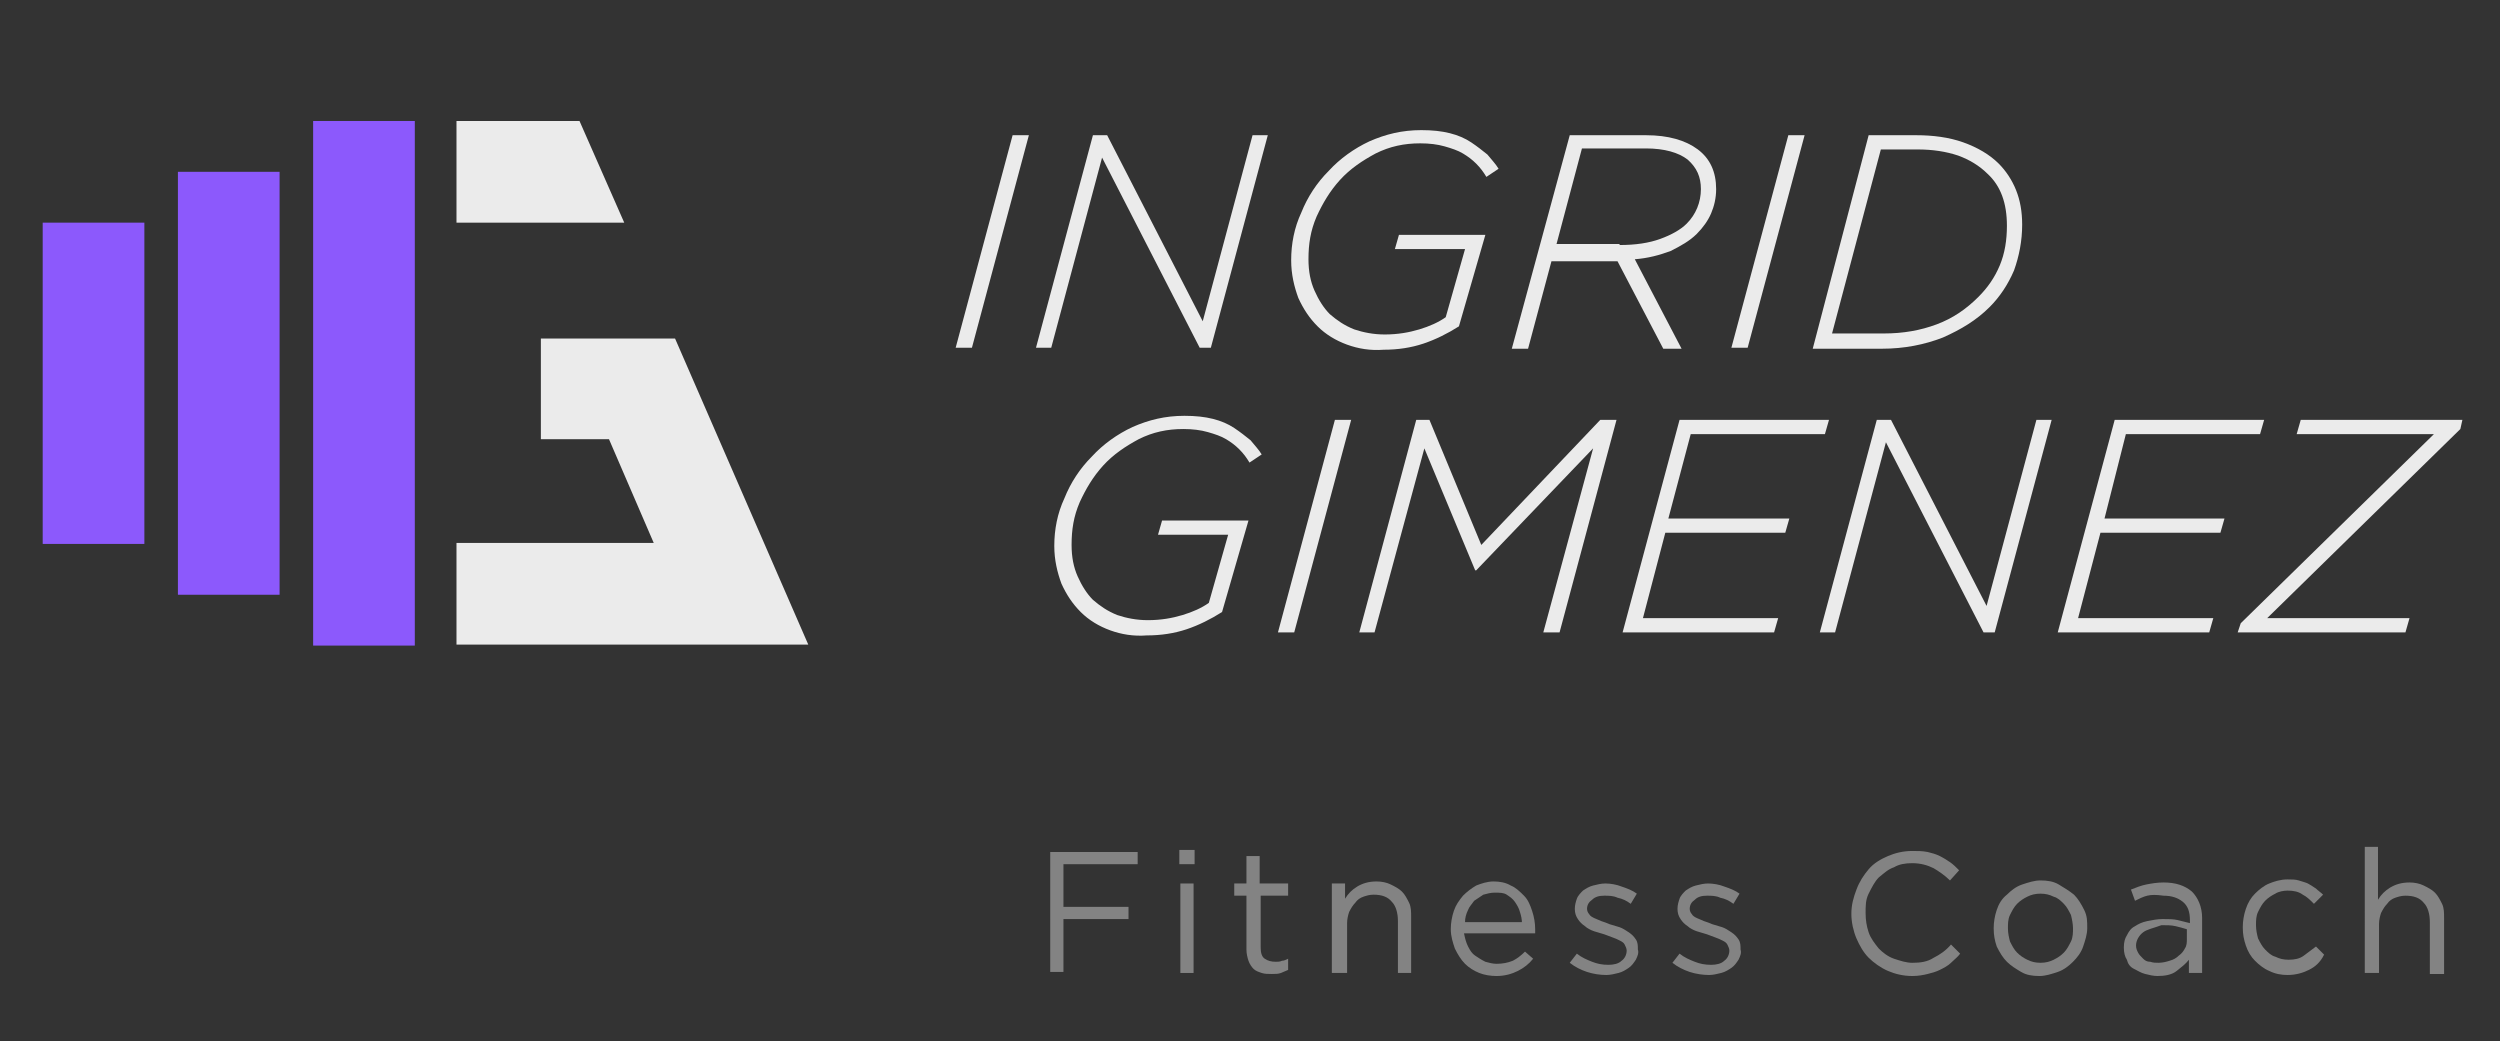 <?xml version="1.0" encoding="UTF-8"?>
<!-- Generator: Adobe Illustrator 27.6.1, SVG Export Plug-In . SVG Version: 6.00 Build 0)  -->
<svg xmlns="http://www.w3.org/2000/svg" xmlns:xlink="http://www.w3.org/1999/xlink" version="1.1" id="Capa_1" x="0px" y="0px" viewBox="0 0 245.9 102.4" style="enable-background:new 0 0 245.9 102.4;" xml:space="preserve">
<rect x="0" y="0" width="245.9" height="102.4" fill="#333333" stroke="none"/>
<style type="text/css">
	.st0{fill:#8C59FC;}
	.st1{opacity:0.9;fill:#FFFFFF;}
	.st2{opacity:0.9;}
	.st3{fill:#FFFFFF;}
	.st4{fill:#8C8C8C;}
</style>
<g>
	<rect x="30.8" y="11.9" class="st0" width="10" height="51.6"></rect>
	<polygon class="st1" points="57,11.9 44.9,11.9 44.9,21.9 61.4,21.9  "></polygon>
	<polygon class="st1" points="66.4,33.3 53.2,33.3 53.2,43.2 59.9,43.2 64.3,53.4 44.9,53.4 44.9,63.4 79.5,63.4  "></polygon>
	<rect x="4.2" y="21.9" class="st0" width="10" height="31.6"></rect>
	<rect x="17.5" y="16.9" class="st0" width="10" height="41.6"></rect>
	<g class="st2">
		<path class="st3" d="M99.6,13.3h1.6l-5.6,20.9h-1.6L99.6,13.3z"></path>
		<path class="st3" d="M107.5,13.3h1.4l9.4,18.3l4.9-18.3h1.5l-5.6,20.9H118l-9.6-18.7l-5,18.7h-1.5L107.5,13.3z"></path>
		<path class="st3" d="M132.5,33.9c-1.1-0.4-2.1-1-2.9-1.8c-0.8-0.8-1.4-1.7-1.9-2.8c-0.4-1.1-0.7-2.3-0.7-3.7c0-1.6,0.3-3.2,1-4.7    c0.6-1.5,1.5-2.9,2.7-4.1c1.1-1.2,2.5-2.2,4-2.9c1.6-0.7,3.2-1.1,5.1-1.1c1.1,0,2,0.1,2.8,0.3c0.8,0.2,1.5,0.5,2.1,0.9    c0.6,0.4,1.1,0.8,1.6,1.2c0.4,0.5,0.8,0.9,1.1,1.4l-1.2,0.8c-0.3-0.5-0.6-0.9-1-1.3c-0.4-0.4-0.8-0.7-1.3-1    c-0.5-0.3-1.1-0.5-1.8-0.7c-0.7-0.2-1.5-0.3-2.4-0.3c-1.6,0-3,0.3-4.4,1c-1.3,0.7-2.5,1.5-3.5,2.6c-1,1.1-1.7,2.3-2.3,3.6    c-0.6,1.4-0.8,2.7-0.8,4.2c0,1.2,0.2,2.2,0.6,3.1c0.4,0.9,0.9,1.7,1.5,2.3c0.7,0.6,1.4,1.1,2.4,1.5c0.9,0.3,1.9,0.5,3,0.5    c1.3,0,2.4-0.2,3.4-0.5c1-0.3,1.9-0.7,2.6-1.2l1.9-6.7h-6.9l0.4-1.4h8.5l-2.6,9c-1.1,0.7-2.3,1.3-3.5,1.7    c-1.2,0.4-2.5,0.6-3.9,0.6C134.8,34.5,133.6,34.3,132.5,33.9z"></path>
		<path class="st3" d="M154.4,13.3h7.5c2.2,0,3.9,0.5,5.1,1.4c1.2,0.9,1.8,2.2,1.8,3.9c0,0.9-0.2,1.7-0.5,2.4    c-0.3,0.7-0.8,1.4-1.4,2c-0.7,0.7-1.6,1.2-2.6,1.7c-1.1,0.4-2.2,0.7-3.5,0.8l4.6,8.8h-1.8l-4.5-8.6h-6.5l-2.3,8.6h-1.6L154.4,13.3    z M159.3,24.1c1.6,0,2.9-0.2,4-0.6c1.1-0.4,2-0.9,2.6-1.5c0.9-0.9,1.4-2.1,1.4-3.4c0-1.2-0.4-2.1-1.3-2.9    c-0.9-0.7-2.3-1.1-4.1-1.1h-6.3l-2.5,9.4H159.3z"></path>
		<path class="st3" d="M175.9,13.3h1.6l-5.6,20.9h-1.6L175.9,13.3z"></path>
		<path class="st3" d="M183.8,13.3h4.7c1.6,0,3.2,0.2,4.6,0.7c1.4,0.5,2.6,1.2,3.5,2.1c0.7,0.7,1.3,1.6,1.7,2.6    c0.4,1,0.6,2.1,0.6,3.4c0,1.6-0.3,3.1-0.8,4.5c-0.6,1.4-1.4,2.6-2.4,3.6c-1.3,1.3-2.8,2.2-4.6,3c-1.8,0.7-3.8,1.1-6,1.1h-6.8    L183.8,13.3z M185.3,32.8c1.9,0,3.6-0.3,5.2-0.9c1.6-0.6,2.9-1.5,4.1-2.7c0.9-0.9,1.6-1.9,2.1-3.1c0.5-1.2,0.7-2.5,0.7-3.9    c0-2.2-0.6-3.9-1.9-5.1c-0.8-0.8-1.8-1.4-2.9-1.8c-1.2-0.4-2.5-0.6-4-0.6H185l-4.8,18.1H185.3z"></path>
	</g>
	<g class="st2">
		<path class="st3" d="M109.2,62c-1.1-0.4-2.1-1-2.9-1.8c-0.8-0.8-1.4-1.7-1.9-2.8c-0.4-1.1-0.7-2.3-0.7-3.7c0-1.6,0.3-3.2,1-4.7    c0.6-1.5,1.5-2.9,2.7-4.1c1.1-1.2,2.5-2.2,4-2.9c1.6-0.7,3.2-1.1,5.1-1.1c1.1,0,2,0.1,2.8,0.3c0.8,0.2,1.5,0.5,2.1,0.9    c0.6,0.4,1.1,0.8,1.6,1.2c0.4,0.5,0.8,0.9,1.1,1.4l-1.2,0.8c-0.3-0.5-0.6-0.9-1-1.3c-0.4-0.4-0.8-0.7-1.3-1    c-0.5-0.3-1.1-0.5-1.8-0.7c-0.7-0.2-1.5-0.3-2.4-0.3c-1.6,0-3,0.3-4.4,1c-1.3,0.7-2.5,1.5-3.5,2.6c-1,1.1-1.7,2.3-2.3,3.6    c-0.6,1.4-0.8,2.7-0.8,4.2c0,1.2,0.2,2.2,0.6,3.1c0.4,0.9,0.9,1.7,1.5,2.3c0.7,0.6,1.4,1.1,2.4,1.5c0.9,0.3,1.9,0.5,3,0.5    c1.3,0,2.4-0.2,3.4-0.5c1-0.3,1.9-0.7,2.6-1.2l1.9-6.7h-6.9l0.4-1.4h8.5l-2.6,9c-1.1,0.7-2.3,1.3-3.5,1.7s-2.5,0.6-3.9,0.6    C111.5,62.6,110.3,62.4,109.2,62z"></path>
		<path class="st3" d="M131.3,41.3h1.6l-5.6,20.9h-1.6L131.3,41.3z"></path>
		<path class="st3" d="M139.3,41.3h1.3l5.1,12.3l11.7-12.3h1.6l-5.6,20.9h-1.6l4.9-18.1l-11.5,12h-0.1l-5-12l-4.9,18.1h-1.5    L139.3,41.3z"></path>
		<path class="st3" d="M165.2,41.3h14.7l-0.4,1.4h-13.2l-2.2,8.3H176l-0.4,1.4h-11.8l-2.2,8.4h13.3l-0.4,1.4h-14.9L165.2,41.3z"></path>
		<path class="st3" d="M184.6,41.3h1.4l9.4,18.3l4.9-18.3h1.5l-5.6,20.9h-1.1l-9.6-18.7l-5,18.7H179L184.6,41.3z"></path>
		<path class="st3" d="M208,41.3h14.7l-0.4,1.4h-13.2L207,51h11.8l-0.4,1.4h-11.8l-2.2,8.4h13.3l-0.4,1.4h-14.9L208,41.3z"></path>
		<path class="st3" d="M220.4,61.3l19-18.6h-13.5l0.4-1.4h15.9l-0.2,0.9l-19,18.6H237l-0.4,1.4h-16.5L220.4,61.3z"></path>
	</g>
</g>
<g class="st2">
	<g>
		<path class="st4" d="M111.8,85h-7.2v4.2h6.4v1.2h-6.4v5.2h-1.3V83.8h8.6V85z"></path>
		<path class="st4" d="M116,85v-1.4h1.5V85H116z M116.1,95.7v-8.8h1.3v8.8H116.1z"></path>
		<path class="st4" d="M124,93.2c0,0.5,0.1,0.9,0.4,1.1s0.6,0.3,1.1,0.3c0.2,0,0.4,0,0.6-0.1c0.2,0,0.4-0.1,0.6-0.2v1.1    c-0.2,0.1-0.5,0.2-0.7,0.3c-0.3,0.1-0.5,0.1-0.9,0.1c-0.4,0-0.7,0-1-0.1c-0.3-0.1-0.6-0.2-0.8-0.4s-0.4-0.5-0.5-0.8    s-0.2-0.7-0.2-1.1v-5.3h-1.2v-1.2h1.2v-2.7h1.3v2.7h2.8v1.2H124V93.2z"></path>
		<path class="st4" d="M132.3,95.7h-1.3v-8.8h1.3v1.5c0.3-0.5,0.7-0.9,1.2-1.2c0.5-0.3,1.1-0.5,1.9-0.5c0.5,0,1,0.1,1.4,0.3    c0.4,0.2,0.8,0.4,1.1,0.7c0.3,0.3,0.5,0.7,0.7,1.1s0.2,0.9,0.2,1.4v5.5h-1.3v-5.1c0-0.8-0.2-1.5-0.6-1.9c-0.4-0.5-1-0.7-1.8-0.7    c-0.4,0-0.7,0.1-1,0.2c-0.3,0.1-0.6,0.3-0.8,0.6c-0.2,0.2-0.4,0.5-0.6,0.9c-0.1,0.3-0.2,0.7-0.2,1.1V95.7z"></path>
		<path class="st4" d="M144.4,93.1c0.2,0.4,0.4,0.7,0.7,0.9s0.6,0.4,1,0.6c0.4,0.1,0.7,0.2,1.1,0.2c0.6,0,1.1-0.1,1.6-0.3    c0.4-0.2,0.8-0.5,1.2-0.9l0.8,0.7c-0.4,0.5-0.9,0.9-1.5,1.2c-0.6,0.3-1.3,0.5-2.1,0.5c-0.6,0-1.2-0.1-1.7-0.3    c-0.5-0.2-1-0.5-1.4-0.9c-0.4-0.4-0.7-0.9-1-1.5c-0.2-0.6-0.4-1.2-0.4-1.9c0-0.6,0.1-1.2,0.3-1.8c0.2-0.6,0.5-1,0.9-1.5    c0.4-0.4,0.8-0.7,1.3-1c0.5-0.2,1.1-0.4,1.7-0.4c0.6,0,1.2,0.1,1.7,0.4c0.5,0.2,0.9,0.6,1.3,1c0.4,0.4,0.6,0.9,0.8,1.5    c0.2,0.6,0.3,1.2,0.3,1.8c0,0.1,0,0.1,0,0.2c0,0.1,0,0.1,0,0.2h-7C144.1,92.3,144.2,92.7,144.4,93.1z M149.7,90.8    c0-0.4-0.1-0.8-0.2-1.1c-0.1-0.4-0.3-0.7-0.5-1s-0.5-0.5-0.8-0.7c-0.3-0.2-0.7-0.2-1.2-0.2c-0.4,0-0.7,0.1-1.1,0.2    c-0.3,0.2-0.6,0.4-0.9,0.6c-0.2,0.3-0.5,0.6-0.6,0.9c-0.2,0.4-0.3,0.8-0.3,1.2H149.7z"></path>
		<path class="st4" d="M160.9,94.4c-0.2,0.3-0.4,0.6-0.7,0.8s-0.6,0.4-1,0.5c-0.4,0.1-0.8,0.2-1.2,0.2c-0.6,0-1.3-0.1-1.9-0.3    c-0.6-0.2-1.2-0.5-1.7-0.9l0.7-0.9c0.5,0.4,1,0.6,1.5,0.8c0.5,0.2,1,0.3,1.6,0.3c0.5,0,1-0.1,1.3-0.4c0.3-0.2,0.5-0.6,0.5-1v0    c0-0.2-0.1-0.4-0.2-0.6c-0.1-0.2-0.3-0.3-0.5-0.4c-0.2-0.1-0.4-0.2-0.7-0.3c-0.3-0.1-0.5-0.2-0.8-0.3c-0.3-0.1-0.7-0.2-1-0.3    c-0.3-0.1-0.7-0.3-0.9-0.5c-0.3-0.2-0.5-0.4-0.7-0.7s-0.3-0.6-0.3-1v0c0-0.4,0.1-0.7,0.2-1c0.1-0.3,0.4-0.6,0.6-0.8    c0.3-0.2,0.6-0.4,1-0.5c0.4-0.1,0.8-0.2,1.2-0.2c0.5,0,1.1,0.1,1.6,0.3c0.6,0.2,1.1,0.4,1.5,0.7l-0.6,1c-0.4-0.3-0.8-0.5-1.3-0.6    c-0.4-0.2-0.9-0.2-1.3-0.2c-0.5,0-0.9,0.1-1.2,0.4c-0.3,0.2-0.5,0.5-0.5,0.9v0c0,0.2,0.1,0.4,0.2,0.5c0.1,0.2,0.3,0.3,0.5,0.4    c0.2,0.1,0.5,0.2,0.7,0.3c0.3,0.1,0.6,0.2,0.8,0.3c0.3,0.1,0.7,0.2,1,0.3c0.3,0.1,0.6,0.3,0.9,0.5c0.3,0.2,0.5,0.4,0.7,0.7    c0.2,0.3,0.2,0.6,0.2,1v0C161.2,93.7,161.1,94,160.9,94.4z"></path>
		<path class="st4" d="M171,94.4c-0.2,0.3-0.4,0.6-0.7,0.8s-0.6,0.4-1,0.5c-0.4,0.1-0.8,0.2-1.2,0.2c-0.6,0-1.3-0.1-1.9-0.3    c-0.6-0.2-1.2-0.5-1.7-0.9l0.7-0.9c0.5,0.4,1,0.6,1.5,0.8c0.5,0.2,1,0.3,1.6,0.3c0.5,0,1-0.1,1.3-0.4c0.3-0.2,0.5-0.6,0.5-1v0    c0-0.2-0.1-0.4-0.2-0.6c-0.1-0.2-0.3-0.3-0.5-0.4c-0.2-0.1-0.4-0.2-0.7-0.3c-0.3-0.1-0.5-0.2-0.8-0.3c-0.3-0.1-0.7-0.2-1-0.3    c-0.3-0.1-0.7-0.3-0.9-0.5c-0.3-0.2-0.5-0.4-0.7-0.7s-0.3-0.6-0.3-1v0c0-0.4,0.1-0.7,0.2-1c0.1-0.3,0.4-0.6,0.6-0.8    c0.3-0.2,0.6-0.4,1-0.5c0.4-0.1,0.8-0.2,1.2-0.2c0.5,0,1.1,0.1,1.6,0.3c0.6,0.2,1.1,0.4,1.5,0.7l-0.6,1c-0.4-0.3-0.8-0.5-1.3-0.6    c-0.4-0.2-0.9-0.2-1.3-0.2c-0.5,0-0.9,0.1-1.2,0.4c-0.3,0.2-0.5,0.5-0.5,0.9v0c0,0.2,0.1,0.4,0.2,0.5c0.1,0.2,0.3,0.3,0.5,0.4    c0.2,0.1,0.5,0.2,0.7,0.3c0.3,0.1,0.6,0.2,0.8,0.3c0.3,0.1,0.7,0.2,1,0.3c0.3,0.1,0.6,0.3,0.9,0.5c0.3,0.2,0.5,0.4,0.7,0.7    c0.2,0.3,0.2,0.6,0.2,1v0C171.3,93.7,171.2,94,171,94.4z"></path>
		<path class="st4" d="M191.9,94.7c-0.3,0.3-0.7,0.5-1.1,0.7c-0.4,0.2-0.8,0.3-1.2,0.4c-0.4,0.1-0.9,0.2-1.5,0.2    c-0.9,0-1.7-0.2-2.4-0.5c-0.7-0.3-1.4-0.8-1.9-1.3s-0.9-1.2-1.2-1.9s-0.5-1.6-0.5-2.4c0-0.9,0.2-1.6,0.5-2.4s0.7-1.4,1.2-2    s1.2-1,1.9-1.3c0.7-0.3,1.5-0.5,2.4-0.5c0.5,0,1,0,1.5,0.1c0.4,0.1,0.8,0.2,1.2,0.4c0.4,0.2,0.7,0.4,1,0.6    c0.3,0.2,0.6,0.5,0.9,0.8l-0.9,1c-0.5-0.5-1.1-0.9-1.6-1.2c-0.6-0.3-1.3-0.5-2.1-0.5c-0.7,0-1.3,0.1-1.8,0.4c-0.6,0.2-1,0.6-1.5,1    c-0.4,0.4-0.7,1-1,1.6s-0.3,1.2-0.3,1.9s0.1,1.3,0.3,1.9s0.6,1.1,1,1.6c0.4,0.4,0.9,0.8,1.5,1s1.2,0.4,1.8,0.4    c0.8,0,1.5-0.1,2.1-0.5c0.6-0.3,1.2-0.7,1.7-1.3l0.9,0.9C192.6,94.1,192.2,94.4,191.9,94.7z"></path>
		<path class="st4" d="M204.9,93.1c-0.2,0.6-0.6,1.1-1,1.5c-0.4,0.4-0.9,0.8-1.5,1s-1.2,0.4-1.8,0.4c-0.7,0-1.3-0.1-1.8-0.4    s-1-0.6-1.4-1s-0.7-0.9-1-1.5c-0.2-0.6-0.3-1.1-0.3-1.8c0-0.6,0.1-1.2,0.3-1.8s0.5-1.1,1-1.5c0.4-0.4,0.9-0.8,1.5-1    s1.2-0.4,1.8-0.4c0.7,0,1.3,0.1,1.8,0.4s1,0.6,1.5,1c0.4,0.4,0.7,0.9,1,1.5s0.3,1.1,0.3,1.8C205.3,91.9,205.1,92.5,204.9,93.1z     M203.7,90c-0.2-0.4-0.4-0.8-0.7-1.1c-0.3-0.3-0.6-0.6-1-0.7c-0.4-0.2-0.8-0.3-1.3-0.3c-0.5,0-0.9,0.1-1.3,0.3    c-0.4,0.2-0.7,0.4-1,0.7c-0.3,0.3-0.5,0.7-0.7,1.1c-0.2,0.4-0.2,0.9-0.2,1.3c0,0.5,0.1,0.9,0.2,1.3c0.2,0.4,0.4,0.8,0.7,1.1    s0.6,0.5,1,0.7c0.4,0.2,0.8,0.3,1.3,0.3c0.5,0,0.9-0.1,1.3-0.3c0.4-0.2,0.7-0.4,1-0.7c0.3-0.3,0.5-0.7,0.7-1.1    c0.2-0.4,0.2-0.9,0.2-1.3S203.8,90.4,203.7,90z"></path>
		<path class="st4" d="M211.2,88.1c-0.4,0.1-0.8,0.3-1.2,0.5l-0.4-1.1c0.5-0.2,1-0.4,1.5-0.5c0.5-0.1,1.1-0.2,1.7-0.2    c1.2,0,2.1,0.3,2.8,0.9c0.6,0.6,1,1.5,1,2.6v5.4h-1.3v-1.3c-0.3,0.4-0.7,0.7-1.2,1.1s-1.2,0.5-1.9,0.5c-0.4,0-0.8-0.1-1.2-0.2    c-0.4-0.1-0.7-0.3-1.1-0.5s-0.6-0.5-0.7-0.9c-0.2-0.3-0.3-0.7-0.3-1.2s0.1-0.9,0.3-1.2c0.2-0.4,0.4-0.7,0.8-0.9    c0.3-0.2,0.7-0.4,1.2-0.5s1-0.2,1.5-0.2c0.6,0,1.1,0,1.5,0.1c0.4,0.1,0.8,0.2,1.2,0.3v-0.3c0-0.8-0.2-1.4-0.7-1.8    s-1.1-0.6-1.9-0.6C212.1,88,211.6,88,211.2,88.1z M210.8,91.7c-0.4,0.3-0.7,0.8-0.7,1.3c0,0.3,0.1,0.5,0.2,0.7    c0.1,0.2,0.3,0.4,0.5,0.6c0.2,0.2,0.4,0.3,0.7,0.3c0.3,0.1,0.5,0.1,0.8,0.1c0.4,0,0.8-0.1,1.1-0.2c0.4-0.1,0.7-0.3,0.9-0.5    c0.3-0.2,0.5-0.5,0.6-0.7c0.2-0.3,0.2-0.6,0.2-1v-0.9c-0.3-0.1-0.7-0.2-1.1-0.3c-0.4-0.1-0.9-0.1-1.4-0.1    C211.8,91.3,211.2,91.4,210.8,91.7z"></path>
		<path class="st4" d="M227.1,95.4c-0.6,0.3-1.3,0.5-2.1,0.5c-0.6,0-1.2-0.1-1.8-0.4c-0.5-0.2-1-0.6-1.4-1s-0.7-0.9-0.9-1.5    c-0.2-0.6-0.3-1.1-0.3-1.8c0-0.6,0.1-1.2,0.3-1.8s0.5-1.1,0.9-1.5c0.4-0.4,0.9-0.8,1.4-1c0.5-0.2,1.1-0.4,1.8-0.4    c0.4,0,0.8,0,1.1,0.1c0.3,0.1,0.7,0.2,0.9,0.3s0.5,0.3,0.8,0.5c0.2,0.2,0.5,0.4,0.7,0.6l-0.9,0.9c-0.4-0.4-0.7-0.7-1.1-0.9    c-0.4-0.3-0.9-0.4-1.5-0.4c-0.4,0-0.9,0.1-1.2,0.3c-0.4,0.2-0.7,0.4-1,0.7c-0.3,0.3-0.5,0.7-0.7,1.1c-0.2,0.4-0.2,0.9-0.2,1.3    c0,0.5,0.1,0.9,0.2,1.3c0.2,0.4,0.4,0.8,0.7,1.1c0.3,0.3,0.6,0.6,1,0.7c0.4,0.2,0.8,0.3,1.3,0.3c0.6,0,1.1-0.1,1.5-0.4    s0.8-0.6,1.2-0.9l0.8,0.8C228.2,94.7,227.7,95.1,227.1,95.4z"></path>
		<path class="st4" d="M233.9,95.7h-1.3V83.3h1.3v5.2c0.3-0.5,0.7-0.9,1.2-1.2c0.5-0.3,1.1-0.5,1.9-0.5c0.5,0,1,0.1,1.4,0.3    c0.4,0.2,0.8,0.4,1.1,0.7c0.3,0.3,0.5,0.7,0.7,1.1c0.2,0.4,0.2,0.9,0.2,1.4v5.5H239v-5.1c0-0.8-0.2-1.5-0.6-1.9    c-0.4-0.5-1-0.7-1.8-0.7c-0.4,0-0.7,0.1-1,0.2s-0.6,0.3-0.8,0.6c-0.2,0.2-0.4,0.5-0.6,0.9c-0.1,0.3-0.2,0.7-0.2,1.1V95.7z"></path>
	</g>
</g>
</svg>
